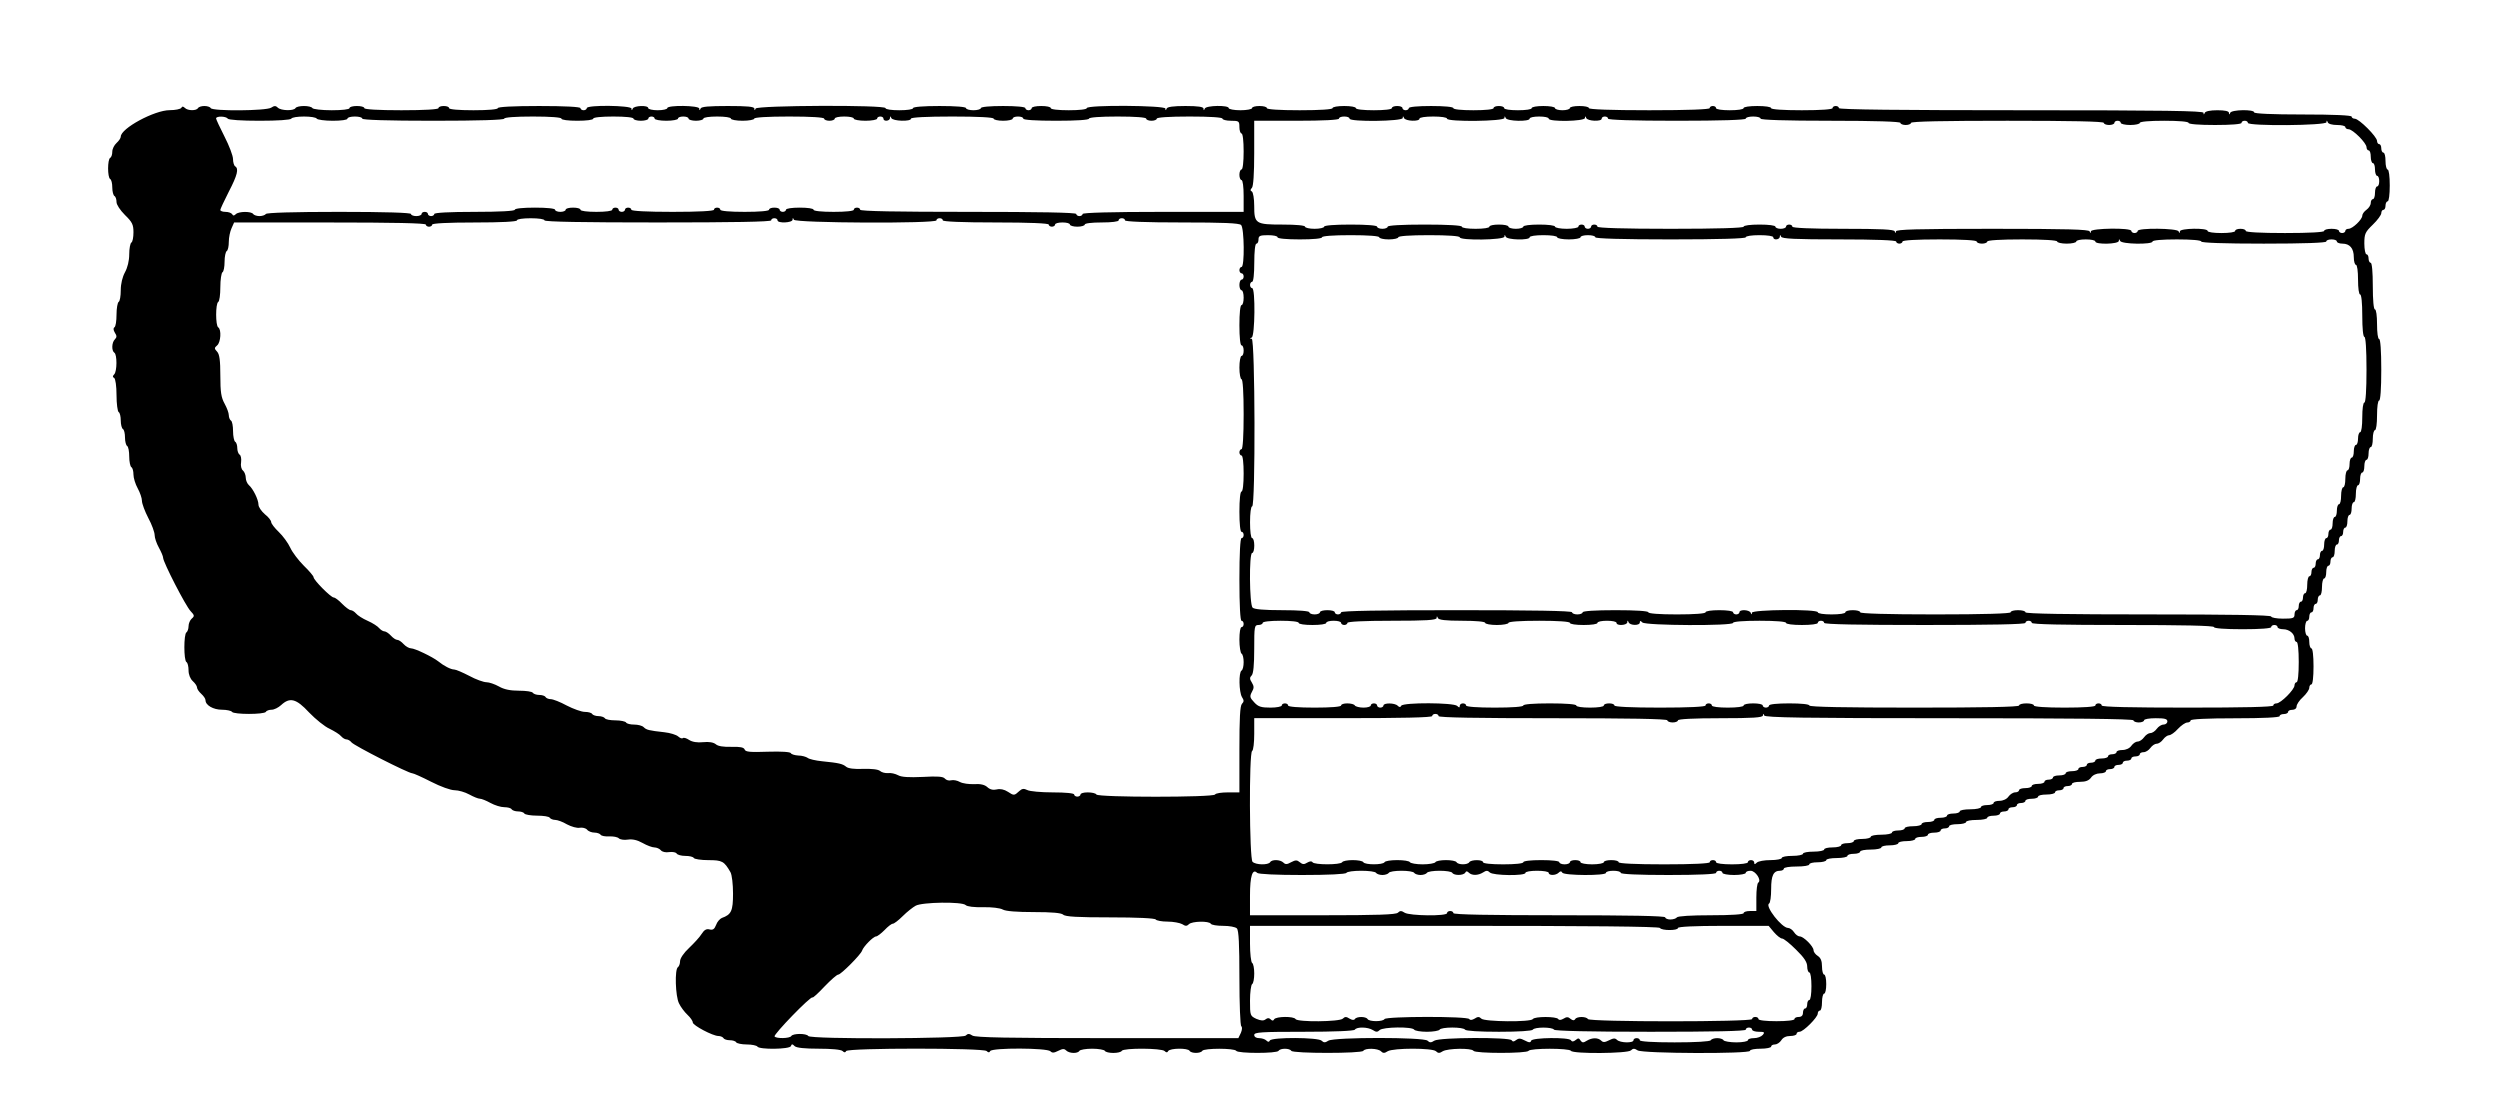 <?xml version="1.0" standalone="no"?>
<!DOCTYPE svg PUBLIC "-//W3C//DTD SVG 20010904//EN"
 "http://www.w3.org/TR/2001/REC-SVG-20010904/DTD/svg10.dtd">
<svg version="1.0" xmlns="http://www.w3.org/2000/svg"
 width="1180pt" height="526pt" viewBox="0 0 1180 526"
 preserveAspectRatio="xMidYMid meet">
<g transform="translate(0,526) scale(0.1,-0.1)"
fill="#000000" stroke="none">
<path d="M856 4751 c-4 -6 -29 -11 -55 -11 -72 0 -231 -86 -231 -125 0 -7 -9
-20 -20 -30 -11 -10 -20 -28 -20 -41 0 -13 -4 -26 -10 -29 -13 -8 -13 -92 0
-100 6 -3 10 -21 10 -40 0 -19 5 -37 10 -40 6 -3 10 -16 10 -29 0 -12 17 -38
40 -61 34 -33 40 -45 40 -81 0 -24 -4 -46 -10 -49 -5 -3 -10 -28 -10 -55 0
-31 -8 -63 -20 -85 -12 -22 -20 -54 -20 -85 0 -27 -4 -52 -10 -55 -5 -3 -10
-30 -10 -60 0 -30 -4 -57 -10 -60 -6 -4 -5 -13 2 -25 10 -15 10 -22 0 -32 -15
-15 -16 -54 -2 -63 13 -8 13 -88 -1 -102 -8 -8 -8 -13 0 -17 6 -4 11 -39 11
-81 0 -41 5 -77 10 -80 6 -3 10 -21 10 -40 0 -19 5 -37 10 -40 6 -3 10 -21 10
-40 0 -19 5 -37 10 -40 6 -3 10 -26 10 -50 0 -24 5 -47 10 -50 6 -3 10 -19 10
-35 0 -16 9 -45 20 -65 11 -20 20 -46 20 -59 0 -13 14 -50 30 -81 17 -31 30
-68 30 -81 0 -13 9 -39 20 -59 11 -20 20 -41 20 -48 0 -20 106 -227 130 -252
18 -19 19 -23 5 -35 -8 -7 -15 -23 -15 -36 0 -12 -5 -26 -10 -29 -13 -8 -13
-132 0 -140 6 -3 10 -21 10 -39 0 -20 8 -40 20 -51 11 -10 20 -23 20 -30 0 -7
9 -20 20 -30 11 -10 20 -23 20 -30 0 -24 37 -45 78 -45 22 0 44 -5 47 -10 8
-13 152 -13 160 0 3 6 16 10 27 10 12 0 32 10 45 22 41 38 71 31 132 -35 31
-32 74 -67 97 -77 22 -11 47 -26 54 -35 7 -8 18 -15 25 -15 7 0 18 -6 24 -14
13 -16 269 -146 287 -146 6 0 46 -18 89 -40 45 -23 92 -40 111 -40 18 0 49 -9
69 -20 20 -11 42 -20 50 -20 8 0 30 -9 50 -20 20 -11 49 -20 65 -20 16 0 32
-4 35 -10 3 -5 17 -10 30 -10 13 0 27 -4 30 -10 3 -5 30 -10 60 -10 30 0 57
-4 60 -10 3 -5 15 -10 25 -10 11 0 36 -9 56 -21 21 -11 48 -19 61 -16 12 2 28
-2 34 -9 6 -8 22 -14 35 -14 12 0 26 -5 29 -10 4 -6 22 -9 41 -8 19 1 39 -3
45 -9 6 -6 26 -9 43 -6 22 3 44 -2 69 -16 21 -12 46 -21 56 -21 10 0 24 -6 30
-13 6 -8 23 -12 40 -9 16 2 32 -1 35 -7 4 -6 22 -11 41 -11 19 0 37 -4 40 -10
3 -5 34 -10 69 -10 65 0 74 -5 104 -57 7 -13 12 -57 12 -101 0 -82 -8 -99 -53
-115 -9 -4 -22 -18 -27 -33 -8 -20 -15 -25 -31 -21 -14 4 -25 -2 -37 -21 -9
-15 -36 -44 -59 -66 -26 -24 -43 -50 -43 -63 0 -12 -5 -25 -10 -28 -16 -10
-12 -138 5 -171 8 -17 26 -41 40 -54 14 -13 25 -29 25 -36 0 -14 95 -64 121
-64 10 0 21 -5 24 -10 3 -6 17 -10 30 -10 13 0 27 -4 30 -10 3 -5 26 -10 50
-10 24 0 47 -5 50 -10 9 -15 152 -13 158 2 4 11 7 11 18 0 9 -8 47 -12 114
-12 59 0 105 -4 112 -11 8 -8 13 -8 17 0 10 15 648 15 663 0 8 -8 13 -8 17 0
10 16 268 15 284 -1 9 -9 17 -8 37 2 20 10 28 11 37 2 15 -15 55 -16 63 -2 3
5 30 10 60 10 30 0 57 -5 60 -10 3 -6 21 -10 40 -10 19 0 37 4 40 10 8 14 188
13 202 -1 8 -8 13 -8 17 0 9 14 93 15 101 1 8 -13 52 -13 60 0 8 13 152 13
160 0 8 -13 192 -13 200 0 8 13 52 13 60 0 8 -13 332 -13 340 0 9 14 69 12 83
-2 10 -10 17 -10 32 0 27 16 212 16 228 0 10 -10 17 -10 32 0 24 14 136 16
145 2 8 -13 252 -13 260 0 8 13 192 13 200 0 9 -15 268 -13 283 2 10 10 17 10
32 0 25 -15 530 -17 530 -2 0 6 23 10 50 10 28 0 50 5 50 10 0 6 8 10 18 10 9
0 23 9 30 20 8 13 23 20 42 20 17 0 30 5 30 10 0 6 6 10 14 10 18 0 86 68 86
86 0 8 5 14 10 14 6 0 10 18 10 40 0 22 5 40 10 40 6 0 10 20 10 45 0 25 -4
45 -10 45 -5 0 -10 17 -10 38 0 26 -6 41 -20 50 -11 7 -20 19 -20 27 0 18 -47
65 -65 65 -8 0 -20 9 -27 20 -7 11 -20 20 -28 20 -30 0 -110 103 -90 115 6 3
10 34 10 69 0 64 11 86 42 86 10 0 18 5 18 10 0 6 27 10 60 10 33 0 60 4 60
10 0 6 18 10 40 10 22 0 40 5 40 10 0 6 23 10 50 10 28 0 50 5 50 10 0 6 14
10 30 10 17 0 30 5 30 10 0 6 23 10 50 10 28 0 50 5 50 10 0 6 18 10 40 10 22
0 40 5 40 10 0 6 18 10 40 10 22 0 40 5 40 10 0 6 14 10 30 10 17 0 30 5 30
10 0 6 14 10 30 10 17 0 30 5 30 10 0 6 9 10 20 10 11 0 20 5 20 10 0 6 18 10
40 10 22 0 40 5 40 10 0 6 23 10 50 10 28 0 50 5 50 10 0 6 14 10 30 10 17 0
30 5 30 10 0 6 9 10 20 10 11 0 20 5 20 10 0 6 9 10 20 10 11 0 20 5 20 10 0
6 9 10 20 10 11 0 20 5 20 10 0 6 14 10 30 10 17 0 30 5 30 10 0 6 18 10 40
10 22 0 40 5 40 10 0 6 9 10 20 10 11 0 20 5 20 10 0 6 9 10 20 10 11 0 20 5
20 10 0 6 17 10 38 10 26 0 42 6 52 20 8 12 26 20 42 20 15 0 28 5 28 10 0 6
9 10 20 10 11 0 20 5 20 10 0 6 9 10 20 10 11 0 20 5 20 10 0 6 9 10 20 10 11
0 20 5 20 10 0 6 9 10 20 10 11 0 20 5 20 10 0 6 8 10 18 10 10 0 24 9 32 20
8 11 21 20 30 20 9 0 22 9 30 20 8 11 21 20 28 20 8 0 27 13 42 30 15 16 35
30 44 30 9 0 16 5 16 10 0 6 77 10 210 10 133 0 210 4 210 10 0 6 9 10 20 10
11 0 20 5 20 10 0 6 9 10 20 10 12 0 20 7 20 16 0 9 13 29 30 44 16 15 30 35
30 44 0 9 5 16 10 16 6 0 10 35 10 85 0 50 -4 85 -10 85 -5 0 -10 14 -10 30 0
17 -4 30 -10 30 -5 0 -10 16 -10 35 0 19 5 35 10 35 6 0 10 9 10 20 0 11 5 20
10 20 6 0 10 9 10 20 0 11 5 20 10 20 6 0 10 9 10 20 0 11 5 20 10 20 6 0 10
18 10 40 0 22 5 40 10 40 6 0 10 14 10 30 0 17 5 30 10 30 6 0 10 9 10 20 0
11 5 20 10 20 6 0 10 14 10 30 0 17 5 30 10 30 6 0 10 9 10 20 0 11 5 20 10
20 6 0 10 9 10 20 0 11 5 20 10 20 6 0 10 14 10 30 0 17 5 30 10 30 6 0 10 14
10 30 0 17 5 30 10 30 6 0 10 18 10 40 0 22 5 40 10 40 6 0 10 14 10 30 0 17
5 30 10 30 6 0 10 14 10 30 0 17 5 30 10 30 6 0 10 14 10 30 0 17 5 30 10 30
6 0 10 18 10 40 0 22 5 40 10 40 6 0 10 30 10 70 0 40 4 70 10 70 6 0 10 55
10 145 0 90 -4 145 -10 145 -6 0 -10 30 -10 70 0 40 -4 70 -10 70 -6 0 -10 43
-10 110 0 67 -4 110 -10 110 -5 0 -10 9 -10 20 0 11 -4 20 -10 20 -5 0 -10 23
-10 51 0 46 4 54 40 89 22 21 40 46 40 54 0 9 5 16 10 16 6 0 10 9 10 20 0 11
5 20 10 20 6 0 10 32 10 75 0 43 -4 75 -10 75 -5 0 -10 18 -10 40 0 22 -4 40
-10 40 -5 0 -10 9 -10 20 0 11 -4 20 -10 20 -5 0 -10 7 -10 15 0 20 -85 105
-105 105 -8 0 -15 5 -15 10 0 6 -83 10 -230 10 -147 0 -230 4 -230 10 0 15
-107 13 -113 -2 -4 -10 -6 -10 -6 0 -1 8 -19 12 -55 12 -34 0 -56 -5 -59 -12
-4 -10 -6 -10 -6 0 -1 9 -180 12 -861 12 -567 0 -860 3 -860 10 0 6 -7 10 -15
10 -8 0 -15 -4 -15 -10 0 -6 -55 -10 -145 -10 -90 0 -145 4 -145 10 0 6 -28
10 -65 10 -37 0 -65 -4 -65 -10 0 -6 -28 -10 -65 -10 -37 0 -65 4 -65 10 0 6
-7 10 -15 10 -8 0 -15 -4 -15 -10 0 -6 -102 -10 -285 -10 -183 0 -285 4 -285
10 0 6 -20 10 -45 10 -25 0 -45 -4 -45 -10 0 -5 -16 -10 -35 -10 -19 0 -35 5
-35 10 0 6 -25 10 -55 10 -30 0 -55 -4 -55 -10 0 -6 -28 -10 -65 -10 -37 0
-65 4 -65 10 0 6 -11 10 -25 10 -14 0 -25 -4 -25 -10 0 -6 -38 -10 -95 -10
-57 0 -95 4 -95 10 0 6 -42 10 -105 10 -63 0 -105 -4 -105 -10 0 -5 -7 -10
-15 -10 -8 0 -15 5 -15 10 0 6 -11 10 -25 10 -14 0 -25 -4 -25 -10 0 -6 -35
-10 -85 -10 -50 0 -85 4 -85 10 0 6 -25 10 -55 10 -30 0 -55 -4 -55 -10 0 -6
-58 -10 -155 -10 -97 0 -155 4 -155 10 0 6 -16 10 -35 10 -19 0 -35 -4 -35
-10 0 -5 -25 -10 -55 -10 -30 0 -55 5 -55 10 0 15 -107 13 -113 -2 -4 -10 -6
-10 -6 0 -1 8 -25 12 -85 12 -58 0 -86 -4 -89 -12 -4 -10 -6 -10 -6 0 -1 15
-371 18 -371 2 0 -6 -35 -10 -85 -10 -50 0 -85 4 -85 10 0 6 -20 10 -45 10
-25 0 -45 -4 -45 -10 0 -5 -7 -10 -15 -10 -8 0 -15 5 -15 10 0 6 -42 10 -105
10 -63 0 -105 -4 -105 -10 0 -5 -16 -10 -35 -10 -19 0 -35 5 -35 10 0 6 -48
10 -125 10 -77 0 -125 -4 -125 -10 0 -6 -28 -10 -65 -10 -37 0 -65 4 -65 10 0
16 -607 13 -613 -2 -4 -10 -6 -10 -6 0 -1 9 -33 12 -125 12 -90 0 -126 -3
-129 -12 -4 -10 -6 -10 -6 0 -1 15 -151 17 -151 2 0 -5 -20 -10 -45 -10 -25 0
-45 5 -45 10 0 15 -67 12 -73 -2 -4 -10 -6 -10 -6 0 -1 15 -211 18 -211 2 0
-5 -7 -10 -15 -10 -8 0 -15 5 -15 10 0 6 -72 10 -195 10 -123 0 -195 -4 -195
-10 0 -6 -45 -10 -115 -10 -70 0 -115 4 -115 10 0 6 -11 10 -25 10 -14 0 -25
-4 -25 -10 0 -6 -65 -10 -175 -10 -110 0 -175 4 -175 10 0 6 -16 10 -35 10
-19 0 -35 -4 -35 -10 0 -6 -35 -10 -84 -10 -47 0 -88 5 -91 10 -3 6 -21 10
-40 10 -19 0 -37 -4 -40 -10 -9 -14 -69 -12 -83 2 -10 10 -17 10 -32 0 -24
-15 -276 -17 -285 -2 -3 6 -17 10 -30 10 -13 0 -27 -4 -30 -10 -8 -13 -48 -13
-62 1 -8 8 -13 8 -17 0z m219 -51 c4 -6 65 -10 150 -10 85 0 146 4 150 10 3 6
30 10 60 10 30 0 57 -4 60 -10 3 -5 37 -10 76 -10 39 0 69 4 69 10 0 6 16 10
35 10 19 0 35 -4 35 -10 0 -6 118 -10 335 -10 217 0 335 4 335 10 0 6 52 10
135 10 83 0 135 -4 135 -10 0 -6 32 -10 75 -10 43 0 75 4 75 10 0 6 38 10 95
10 57 0 95 -4 95 -10 0 -5 16 -10 35 -10 19 0 35 5 35 10 0 6 7 10 15 10 8 0
15 -4 15 -10 0 -5 25 -10 55 -10 30 0 55 5 55 10 0 6 11 10 25 10 14 0 25 -4
25 -10 0 -5 16 -10 35 -10 19 0 35 5 35 10 0 6 28 10 65 10 37 0 65 -4 65 -10
0 -5 25 -10 55 -10 30 0 55 5 55 10 0 6 62 10 165 10 103 0 165 -4 165 -10 0
-5 11 -10 25 -10 14 0 25 5 25 10 0 6 20 10 45 10 25 0 45 -4 45 -10 0 -5 25
-10 55 -10 30 0 55 5 55 10 0 6 7 10 15 10 8 0 15 -4 15 -10 0 -15 30 -12 31
3 0 10 2 10 6 0 6 -15 93 -18 93 -3 0 6 72 10 195 10 123 0 195 -4 195 -10 0
-5 20 -10 45 -10 25 0 45 5 45 10 0 6 11 10 25 10 14 0 25 -4 25 -10 0 -6 58
-10 155 -10 97 0 155 4 155 10 0 6 52 10 135 10 83 0 135 -4 135 -10 0 -5 11
-10 25 -10 14 0 25 5 25 10 0 6 58 10 155 10 97 0 155 -4 155 -10 0 -5 18 -10
40 -10 38 0 40 -2 40 -30 0 -16 5 -30 10 -30 6 0 10 -35 10 -85 0 -50 -4 -85
-10 -85 -5 0 -10 -11 -10 -25 0 -14 5 -25 10 -25 6 0 10 -32 10 -75 l0 -75
-380 0 c-247 0 -380 -4 -380 -10 0 -5 -7 -10 -15 -10 -8 0 -15 5 -15 10 0 7
-177 10 -510 10 -333 0 -510 3 -510 10 0 6 -7 10 -15 10 -8 0 -15 -4 -15 -10
0 -6 -38 -10 -95 -10 -57 0 -95 4 -95 10 0 6 -28 10 -65 10 -37 0 -65 -4 -65
-10 0 -5 -7 -10 -15 -10 -8 0 -15 5 -15 10 0 6 -11 10 -25 10 -14 0 -25 -4
-25 -10 0 -6 -45 -10 -115 -10 -70 0 -115 4 -115 10 0 6 -7 10 -15 10 -8 0
-15 -4 -15 -10 0 -6 -72 -10 -195 -10 -123 0 -195 4 -195 10 0 6 -7 10 -15 10
-8 0 -15 -4 -15 -10 0 -5 -7 -10 -15 -10 -8 0 -15 5 -15 10 0 6 -7 10 -15 10
-8 0 -15 -4 -15 -10 0 -6 -32 -10 -75 -10 -43 0 -75 4 -75 10 0 6 -16 10 -35
10 -19 0 -35 -4 -35 -10 0 -5 -11 -10 -25 -10 -14 0 -25 5 -25 10 0 6 -38 10
-95 10 -57 0 -95 -4 -95 -10 0 -6 -70 -10 -190 -10 -120 0 -190 -4 -190 -10 0
-5 -7 -10 -15 -10 -8 0 -15 5 -15 10 0 6 -7 10 -15 10 -8 0 -15 -4 -15 -10 0
-5 -11 -10 -25 -10 -14 0 -25 5 -25 10 0 6 -120 10 -339 10 -216 0 -342 -4
-346 -10 -3 -5 -17 -10 -30 -10 -13 0 -27 5 -30 10 -8 13 -68 13 -82 -1 -8 -8
-13 -8 -17 0 -4 6 -18 11 -32 11 -13 0 -24 4 -24 9 0 4 18 43 40 86 41 79 48
109 30 120 -5 3 -10 19 -10 34 0 16 -18 63 -40 106 -22 43 -40 82 -40 86 0 12
47 11 55 -1z m5295 0 c0 -16 250 -13 251 3 0 10 2 10 6 0 6 -15 73 -18 73 -3
0 6 28 10 65 10 37 0 65 -4 65 -10 0 -16 270 -13 271 3 0 10 2 10 6 0 6 -16
113 -18 113 -3 0 6 20 10 45 10 25 0 45 -4 45 -10 0 -16 170 -13 171 3 0 10 2
10 6 0 6 -15 73 -18 73 -3 0 6 7 10 15 10 8 0 15 -4 15 -10 0 -6 115 -10 325
-10 210 0 325 4 325 10 0 6 16 10 35 10 19 0 35 -4 35 -10 0 -6 117 -10 330
-10 213 0 330 -4 330 -10 0 -5 11 -10 25 -10 14 0 25 5 25 10 0 7 158 10 455
10 297 0 455 -3 455 -10 0 -5 11 -10 25 -10 14 0 25 5 25 10 0 6 7 10 15 10 8
0 15 -4 15 -10 0 -5 20 -10 45 -10 25 0 45 5 45 10 0 6 45 10 115 10 70 0 115
-4 115 -10 0 -6 48 -10 125 -10 77 0 125 4 125 10 0 6 7 10 15 10 8 0 15 -4
15 -10 0 -16 370 -13 371 3 0 10 2 10 6 0 2 -8 22 -13 44 -13 21 0 39 -4 39
-10 0 -5 7 -10 15 -10 20 0 85 -65 85 -85 0 -8 5 -15 10 -15 6 0 10 -13 10
-30 0 -16 5 -30 10 -30 6 0 10 -13 10 -30 0 -16 5 -30 10 -30 6 0 10 -11 10
-25 0 -14 -4 -25 -10 -25 -5 0 -10 -13 -10 -30 0 -16 -4 -30 -10 -30 -5 0 -10
-8 -10 -18 0 -10 -9 -24 -20 -32 -11 -8 -20 -20 -20 -28 0 -18 -46 -62 -65
-62 -8 0 -15 -4 -15 -10 0 -5 -7 -10 -15 -10 -8 0 -15 5 -15 10 0 6 -16 10
-35 10 -19 0 -35 -4 -35 -10 0 -6 -68 -10 -185 -10 -117 0 -185 4 -185 10 0 6
-11 10 -25 10 -14 0 -25 -4 -25 -10 0 -6 -28 -10 -65 -10 -37 0 -65 4 -65 10
0 15 -130 13 -131 -2 0 -10 -2 -10 -6 0 -6 15 -193 17 -193 2 0 -5 -7 -10 -15
-10 -8 0 -15 5 -15 10 0 16 -190 13 -191 -2 0 -10 -2 -10 -6 0 -4 9 -105 12
-459 12 -356 0 -454 -3 -455 -12 0 -10 -2 -10 -6 0 -3 9 -62 12 -244 12 -153
0 -239 4 -239 10 0 6 -7 10 -15 10 -8 0 -15 -4 -15 -10 0 -5 -11 -10 -25 -10
-14 0 -25 5 -25 10 0 6 -32 10 -75 10 -43 0 -75 -4 -75 -10 0 -6 -122 -10
-345 -10 -223 0 -345 4 -345 10 0 6 -7 10 -15 10 -8 0 -15 -4 -15 -10 0 -5 -7
-10 -15 -10 -8 0 -15 5 -15 10 0 6 -7 10 -15 10 -8 0 -15 -4 -15 -10 0 -5 -25
-10 -55 -10 -30 0 -55 5 -55 10 0 6 -32 10 -75 10 -43 0 -75 -4 -75 -10 0 -5
-16 -10 -35 -10 -19 0 -35 5 -35 10 0 6 -20 10 -45 10 -25 0 -45 -4 -45 -10 0
-6 -28 -10 -65 -10 -37 0 -65 4 -65 10 0 6 -65 10 -175 10 -110 0 -175 -4
-175 -10 0 -5 -11 -10 -25 -10 -14 0 -25 5 -25 10 0 6 -48 10 -125 10 -77 0
-125 -4 -125 -10 0 -5 -20 -10 -45 -10 -25 0 -45 5 -45 10 0 6 -42 10 -106 10
-128 0 -134 4 -134 89 0 33 -5 63 -11 67 -8 4 -8 9 0 17 7 7 11 67 11 164 l0
153 200 0 c127 0 200 4 200 10 0 6 11 10 25 10 14 0 25 -4 25 -10z m-3800
-480 c0 -7 185 -10 535 -10 350 0 535 3 535 10 0 6 7 10 15 10 8 0 15 -4 15
-10 0 -15 70 -12 71 3 0 10 2 10 6 0 6 -16 673 -19 673 -3 0 6 7 10 15 10 8 0
15 -4 15 -10 0 -6 90 -10 250 -10 160 0 250 -4 250 -10 0 -5 7 -10 15 -10 8 0
15 5 15 10 0 6 16 10 35 10 19 0 35 -4 35 -10 0 -5 16 -10 35 -10 19 0 35 5
35 10 0 6 33 10 80 10 47 0 80 4 80 10 0 6 7 10 15 10 8 0 15 -4 15 -10 0 -6
96 -10 268 -10 195 0 271 -3 280 -12 15 -15 17 -198 2 -198 -5 0 -10 -7 -10
-15 0 -8 5 -15 10 -15 6 0 10 -7 10 -15 0 -8 -4 -15 -10 -15 -5 0 -10 -11 -10
-25 0 -14 5 -25 10 -25 6 0 10 -16 10 -35 0 -19 -4 -35 -10 -35 -6 0 -10 -38
-10 -95 0 -57 4 -95 10 -95 6 0 10 -11 10 -25 0 -14 -4 -25 -10 -25 -5 0 -10
-25 -10 -55 0 -30 5 -55 10 -55 6 0 10 -62 10 -165 0 -103 -4 -165 -10 -165
-5 0 -10 -7 -10 -15 0 -8 5 -15 10 -15 6 0 10 -35 10 -85 0 -50 -4 -85 -10
-85 -6 0 -10 -38 -10 -95 0 -57 4 -95 10 -95 6 0 10 -7 10 -15 0 -8 -4 -15
-10 -15 -6 0 -10 -72 -10 -195 0 -123 4 -195 10 -195 6 0 10 -7 10 -15 0 -8
-4 -15 -10 -15 -6 0 -10 -26 -10 -59 0 -33 5 -63 10 -66 6 -3 10 -21 10 -40 0
-19 -4 -37 -10 -40 -14 -9 -12 -101 2 -125 10 -15 10 -22 0 -32 -9 -9 -12 -68
-12 -215 l0 -203 -54 0 c-30 0 -58 -4 -61 -10 -8 -14 -552 -14 -560 0 -3 6
-22 10 -41 10 -19 0 -34 -4 -34 -10 0 -5 -7 -10 -15 -10 -8 0 -15 5 -15 10 0
6 -40 10 -101 10 -55 0 -109 5 -120 11 -16 8 -25 7 -37 -4 -25 -23 -26 -23
-55 -4 -17 11 -36 15 -52 11 -17 -4 -32 -1 -45 11 -12 11 -32 16 -62 14 -24
-1 -54 3 -67 10 -12 7 -31 11 -42 8 -10 -3 -23 1 -29 8 -8 10 -34 12 -104 8
-66 -3 -101 -1 -117 8 -13 7 -34 12 -47 10 -13 -1 -30 3 -38 10 -9 8 -40 11
-80 10 -41 -2 -71 2 -80 10 -17 14 -34 18 -114 26 -30 3 -61 10 -68 16 -7 5
-27 11 -44 11 -17 1 -33 6 -35 11 -2 6 -44 9 -108 7 -84 -3 -106 -1 -110 10
-4 11 -22 14 -63 13 -37 -1 -63 3 -73 12 -11 9 -32 13 -60 10 -28 -3 -52 1
-67 11 -12 8 -25 12 -29 8 -4 -3 -13 0 -22 8 -9 8 -38 17 -66 20 -73 8 -84 11
-97 24 -7 7 -27 12 -44 12 -18 0 -36 4 -39 10 -3 5 -26 10 -50 10 -24 0 -47 4
-50 10 -3 5 -17 10 -30 10 -13 0 -27 5 -30 10 -3 6 -19 10 -35 10 -15 0 -54
14 -85 30 -31 17 -65 30 -75 30 -11 0 -22 5 -25 10 -3 6 -17 10 -30 10 -13 0
-27 5 -30 10 -3 6 -33 10 -65 10 -41 0 -71 6 -95 20 -20 11 -46 20 -59 20 -13
0 -50 13 -81 30 -31 16 -63 30 -71 30 -16 0 -49 17 -76 39 -27 21 -110 61
-128 61 -9 0 -25 9 -35 20 -10 11 -23 20 -30 20 -7 0 -20 9 -30 20 -10 11 -24
20 -30 20 -7 0 -18 7 -25 15 -7 9 -32 25 -55 35 -23 10 -48 26 -55 35 -7 8
-18 15 -24 15 -7 0 -25 14 -41 30 -16 17 -34 30 -40 30 -13 0 -95 82 -95 96 0
5 -21 30 -46 54 -25 25 -54 63 -64 85 -10 22 -35 56 -54 74 -20 19 -36 40 -36
47 0 7 -13 24 -30 37 -16 14 -30 34 -30 45 0 24 -26 76 -45 92 -8 7 -15 23
-15 35 0 12 -6 28 -13 34 -8 6 -12 23 -9 40 2 16 -1 32 -7 35 -6 4 -11 18 -11
31 0 13 -4 27 -10 30 -5 3 -10 26 -10 50 0 24 -4 47 -10 50 -5 3 -10 15 -10
25 0 11 -9 35 -20 55 -16 29 -20 54 -20 132 0 72 -4 101 -15 113 -14 15 -14
18 0 30 17 14 21 75 5 85 -13 8 -13 112 0 120 6 3 10 35 10 70 0 35 5 67 10
70 6 3 10 26 10 50 0 24 5 47 10 50 6 3 10 23 10 44 0 20 6 49 13 64 l12 27
453 0 c295 0 452 -3 452 -10 0 -5 7 -10 15 -10 8 0 15 5 15 10 0 6 73 10 200
10 127 0 200 4 200 10 0 6 28 10 65 10 37 0 65 -4 65 -10z m3460 -80 c0 -6 42
-10 105 -10 63 0 105 4 105 10 0 6 52 10 135 10 83 0 135 -4 135 -10 0 -5 20
-10 45 -10 25 0 45 5 45 10 0 6 55 10 145 10 90 0 145 -4 145 -10 0 -16 210
-13 211 3 0 10 2 10 6 0 6 -16 113 -18 113 -3 0 6 28 10 65 10 37 0 65 -4 65
-10 0 -5 25 -10 55 -10 30 0 55 5 55 10 0 6 16 10 35 10 19 0 35 -4 35 -10 0
-6 125 -10 355 -10 230 0 355 4 355 10 0 6 28 10 65 10 37 0 65 -4 65 -10 0
-15 30 -12 31 3 0 10 2 10 6 0 3 -10 68 -13 274 -13 173 0 269 -4 269 -10 0
-5 7 -10 15 -10 8 0 15 5 15 10 0 6 65 10 175 10 110 0 175 -4 175 -10 0 -5
11 -10 25 -10 14 0 25 5 25 10 0 6 62 10 165 10 103 0 165 -4 165 -10 0 -5 20
-10 45 -10 25 0 45 5 45 10 0 6 20 10 45 10 25 0 45 -4 45 -10 0 -15 110 -13
111 3 0 10 2 10 6 0 6 -16 153 -18 153 -3 0 6 45 10 115 10 70 0 115 -4 115
-10 0 -6 105 -10 295 -10 190 0 295 4 295 10 0 6 11 10 25 10 14 0 25 -4 25
-10 0 -5 12 -10 26 -10 35 0 54 -22 54 -64 0 -20 5 -36 10 -36 6 0 10 -30 10
-70 0 -40 4 -70 10 -70 6 0 10 -40 10 -100 0 -60 4 -100 10 -100 6 0 10 -58
10 -155 0 -97 -4 -155 -10 -155 -6 0 -10 -30 -10 -70 0 -40 -4 -70 -10 -70 -5
0 -10 -13 -10 -30 0 -16 -4 -30 -10 -30 -5 0 -10 -13 -10 -30 0 -16 -4 -30
-10 -30 -5 0 -10 -13 -10 -30 0 -16 -4 -30 -10 -30 -5 0 -10 -18 -10 -40 0
-22 -4 -40 -10 -40 -5 0 -10 -18 -10 -40 0 -22 -4 -40 -10 -40 -5 0 -10 -13
-10 -30 0 -16 -4 -30 -10 -30 -5 0 -10 -13 -10 -30 0 -16 -4 -30 -10 -30 -5 0
-10 -9 -10 -20 0 -11 -4 -20 -10 -20 -5 0 -10 -13 -10 -30 0 -16 -4 -30 -10
-30 -5 0 -10 -9 -10 -20 0 -11 -4 -20 -10 -20 -5 0 -10 -9 -10 -20 0 -11 -4
-20 -10 -20 -5 0 -10 -9 -10 -20 0 -11 -4 -20 -10 -20 -5 0 -10 -18 -10 -40 0
-22 -4 -40 -10 -40 -5 0 -10 -9 -10 -20 0 -11 -4 -20 -10 -20 -5 0 -10 -9 -10
-20 0 -11 -4 -20 -10 -20 -5 0 -10 -9 -10 -20 0 -18 -7 -20 -55 -20 -30 0 -55
5 -55 10 0 7 -200 10 -580 10 -380 0 -580 3 -580 10 0 6 -16 10 -35 10 -19 0
-35 -4 -35 -10 0 -6 -125 -10 -355 -10 -230 0 -355 4 -355 10 0 6 -16 10 -35
10 -19 0 -35 -4 -35 -10 0 -6 -28 -10 -65 -10 -37 0 -65 4 -65 10 0 16 -310
13 -311 -2 0 -10 -2 -10 -6 0 -6 14 -53 17 -53 2 0 -5 -7 -10 -15 -10 -8 0
-15 5 -15 10 0 6 -28 10 -65 10 -37 0 -65 -4 -65 -10 0 -6 -52 -10 -135 -10
-83 0 -135 4 -135 10 0 6 -58 10 -155 10 -97 0 -155 -4 -155 -10 0 -5 -11 -10
-25 -10 -14 0 -25 5 -25 10 0 7 -188 10 -545 10 -357 0 -545 -3 -545 -10 0 -5
-7 -10 -15 -10 -8 0 -15 5 -15 10 0 6 -16 10 -35 10 -19 0 -35 -4 -35 -10 0
-5 -11 -10 -25 -10 -14 0 -25 5 -25 10 0 6 -49 10 -128 10 -86 0 -132 4 -140
12 -15 15 -17 258 -2 258 6 0 10 16 10 35 0 19 -4 35 -10 35 -6 0 -10 32 -10
75 0 43 4 75 10 75 16 0 14 790 -2 791 -10 0 -10 2 0 6 15 6 18 233 2 233 -5
0 -10 7 -10 15 0 8 5 15 10 15 6 0 10 37 10 90 0 53 4 90 10 90 6 0 10 9 10
20 0 17 7 20 45 20 25 0 45 -4 45 -10z m871 -1810 c66 0 109 -4 109 -10 0 -5
25 -10 55 -10 30 0 55 5 55 10 0 6 55 10 145 10 90 0 145 -4 145 -10 0 -6 28
-10 65 -10 37 0 65 4 65 10 0 6 20 10 45 10 25 0 45 -4 45 -10 0 -15 50 -12
51 3 0 10 2 10 6 0 6 -16 53 -17 53 -1 0 9 3 9 12 0 15 -15 428 -17 428 -2 0
6 48 10 125 10 77 0 125 -4 125 -10 0 -6 32 -10 75 -10 43 0 75 4 75 10 0 6 7
10 15 10 8 0 15 -4 15 -10 0 -7 165 -10 475 -10 310 0 475 3 475 10 0 6 7 10
15 10 8 0 15 -4 15 -10 0 -7 150 -10 430 -10 280 0 430 -3 430 -10 0 -6 52
-10 135 -10 83 0 135 4 135 10 0 6 7 10 15 10 8 0 15 -4 15 -10 0 -5 12 -10
26 -10 29 0 54 -21 54 -44 0 -9 5 -16 10 -16 6 0 10 -38 10 -95 0 -57 -4 -95
-10 -95 -5 0 -10 -7 -10 -15 0 -20 -65 -85 -85 -85 -8 0 -15 -4 -15 -10 0 -7
-142 -10 -405 -10 -263 0 -405 3 -405 10 0 6 -7 10 -15 10 -8 0 -15 -4 -15
-10 0 -6 -55 -10 -145 -10 -90 0 -145 4 -145 10 0 6 -16 10 -35 10 -19 0 -35
-4 -35 -10 0 -7 -172 -10 -495 -10 -323 0 -495 3 -495 10 0 6 -38 10 -95 10
-57 0 -95 -4 -95 -10 0 -5 -7 -10 -15 -10 -8 0 -15 5 -15 10 0 6 -20 10 -45
10 -25 0 -45 -4 -45 -10 0 -6 -32 -10 -75 -10 -43 0 -75 4 -75 10 0 6 -7 10
-15 10 -8 0 -15 -4 -15 -10 0 -6 -78 -10 -215 -10 -137 0 -215 4 -215 10 0 6
-11 10 -25 10 -14 0 -25 -4 -25 -10 0 -6 -28 -10 -65 -10 -37 0 -65 4 -65 10
0 6 -48 10 -125 10 -77 0 -125 -4 -125 -10 0 -6 -52 -10 -135 -10 -83 0 -135
4 -135 10 0 6 -7 10 -15 10 -8 0 -15 -5 -15 -12 0 -9 -3 -9 -12 0 -16 16 -254
17 -264 1 -4 -8 -9 -8 -17 0 -14 14 -67 14 -67 1 0 -5 -7 -10 -15 -10 -8 0
-15 5 -15 10 0 6 -7 10 -15 10 -8 0 -15 -4 -15 -10 0 -5 -15 -10 -34 -10 -19
0 -38 5 -41 10 -3 6 -19 10 -36 10 -16 0 -29 -4 -29 -10 0 -6 -48 -10 -125
-10 -77 0 -125 4 -125 10 0 6 -7 10 -15 10 -8 0 -15 -4 -15 -10 0 -5 -24 -10
-53 -10 -44 0 -58 4 -77 25 -21 22 -22 28 -11 49 11 19 10 27 0 44 -11 17 -11
24 -1 34 8 8 12 49 12 125 0 106 1 113 20 113 11 0 20 5 20 10 0 6 35 10 85
10 50 0 85 -4 85 -10 0 -6 28 -10 65 -10 37 0 65 4 65 10 0 6 16 10 35 10 19
0 35 -4 35 -10 0 -5 7 -10 15 -10 8 0 15 5 15 10 0 6 77 10 210 10 161 0 210
3 211 13 0 10 2 10 6 0 3 -9 36 -13 114 -13z m-111 -450 c0 -7 187 -10 540
-10 353 0 540 -3 540 -10 0 -5 11 -10 25 -10 14 0 25 5 25 10 0 6 73 10 200
10 153 0 200 3 201 13 0 10 2 10 6 0 4 -10 188 -13 874 -13 573 0 869 -3 869
-10 0 -5 11 -10 25 -10 14 0 25 5 25 10 0 6 25 10 55 10 42 0 55 -3 55 -15 0
-8 -8 -15 -18 -15 -10 0 -24 -9 -32 -20 -8 -11 -21 -20 -30 -20 -9 0 -22 -9
-30 -20 -8 -11 -21 -20 -30 -20 -9 0 -22 -9 -30 -20 -8 -12 -26 -20 -42 -20
-15 0 -28 -4 -28 -10 0 -5 -9 -10 -20 -10 -11 0 -20 -4 -20 -10 0 -5 -13 -10
-30 -10 -16 0 -30 -4 -30 -10 0 -5 -9 -10 -20 -10 -11 0 -20 -4 -20 -10 0 -5
-9 -10 -20 -10 -11 0 -20 -4 -20 -10 0 -5 -13 -10 -30 -10 -16 0 -30 -4 -30
-10 0 -5 -13 -10 -30 -10 -16 0 -30 -4 -30 -10 0 -5 -9 -10 -20 -10 -11 0 -20
-4 -20 -10 0 -5 -13 -10 -30 -10 -16 0 -30 -4 -30 -10 0 -5 -13 -10 -30 -10
-16 0 -30 -4 -30 -10 0 -5 -8 -10 -18 -10 -10 0 -24 -9 -32 -20 -8 -12 -26
-20 -42 -20 -15 0 -28 -4 -28 -10 0 -5 -13 -10 -30 -10 -16 0 -30 -4 -30 -10
0 -5 -22 -10 -50 -10 -27 0 -50 -4 -50 -10 0 -5 -13 -10 -30 -10 -16 0 -30 -4
-30 -10 0 -5 -13 -10 -30 -10 -16 0 -30 -4 -30 -10 0 -5 -13 -10 -30 -10 -16
0 -30 -4 -30 -10 0 -5 -18 -10 -40 -10 -22 0 -40 -4 -40 -10 0 -5 -13 -10 -30
-10 -16 0 -30 -4 -30 -10 0 -5 -22 -10 -50 -10 -27 0 -50 -4 -50 -10 0 -5 -18
-10 -40 -10 -22 0 -40 -4 -40 -10 0 -5 -13 -10 -30 -10 -16 0 -30 -4 -30 -10
0 -5 -18 -10 -40 -10 -22 0 -40 -4 -40 -10 0 -5 -22 -10 -50 -10 -27 0 -50 -4
-50 -10 0 -5 -22 -10 -50 -10 -27 0 -50 -4 -50 -10 0 -5 -24 -10 -53 -10 -29
0 -58 -5 -65 -12 -9 -9 -12 -9 -12 0 0 7 -7 12 -15 12 -8 0 -15 -4 -15 -10 0
-6 -32 -10 -75 -10 -43 0 -75 4 -75 10 0 6 -7 10 -15 10 -8 0 -15 -4 -15 -10
0 -6 -78 -10 -215 -10 -137 0 -215 4 -215 10 0 6 -16 10 -35 10 -19 0 -35 -4
-35 -10 0 -5 -25 -10 -55 -10 -30 0 -55 5 -55 10 0 6 -11 10 -25 10 -14 0 -25
-4 -25 -10 0 -5 -11 -10 -25 -10 -14 0 -25 5 -25 10 0 6 -35 10 -85 10 -50 0
-85 -4 -85 -10 0 -6 -38 -10 -95 -10 -57 0 -95 4 -95 10 0 13 -57 13 -65 0 -8
-13 -52 -13 -60 0 -3 6 -26 10 -50 10 -24 0 -47 -4 -50 -10 -3 -5 -30 -10 -60
-10 -30 0 -57 5 -60 10 -3 6 -30 10 -60 10 -30 0 -57 -4 -60 -10 -8 -13 -92
-13 -100 0 -3 6 -26 10 -50 10 -24 0 -47 -4 -50 -10 -8 -13 -132 -13 -140 0
-4 6 -13 5 -25 -2 -14 -9 -22 -9 -35 2 -13 11 -20 11 -41 0 -19 -11 -27 -11
-36 -2 -15 15 -55 16 -63 2 -9 -14 -68 -13 -83 2 -15 15 -17 514 -2 523 6 3
10 40 10 81 l0 74 420 0 c273 0 420 3 420 10 0 6 7 10 15 10 8 0 15 -4 15 -10z
m-644 -750 c125 0 205 4 209 10 3 6 35 10 70 10 35 0 67 -4 70 -10 3 -5 17
-10 30 -10 13 0 27 5 30 10 3 6 30 10 60 10 30 0 57 -4 60 -10 3 -5 17 -10 30
-10 13 0 27 5 30 10 3 6 30 10 60 10 30 0 57 -4 60 -10 8 -13 52 -13 61 1 4 8
9 8 17 0 14 -14 43 -14 67 1 15 10 22 10 32 0 15 -15 168 -17 168 -2 0 6 25
10 55 10 30 0 55 -4 55 -10 0 -13 33 -13 47 1 8 8 13 8 17 0 9 -14 206 -15
206 -1 0 6 16 10 35 10 19 0 35 -4 35 -10 0 -6 82 -10 225 -10 143 0 225 4
225 10 0 6 7 10 15 10 8 0 15 -4 15 -10 0 -5 25 -10 55 -10 30 0 55 5 55 10 0
6 10 10 23 10 23 0 53 -45 36 -56 -5 -3 -9 -34 -9 -70 l0 -64 -30 0 c-16 0
-30 -4 -30 -10 0 -6 -58 -10 -154 -10 -93 0 -157 -4 -161 -10 -3 -5 -17 -10
-31 -10 -13 0 -24 5 -24 10 0 7 -173 10 -500 10 -327 0 -500 3 -500 10 0 6 -7
10 -15 10 -8 0 -15 -4 -15 -10 0 -15 -176 -13 -200 2 -15 10 -22 10 -32 0 -9
-9 -98 -12 -355 -12 l-343 0 0 93 c0 93 12 129 34 107 6 -6 91 -10 212 -10z
m-1588 -142 c7 -7 40 -11 83 -10 39 1 80 -4 92 -11 14 -8 67 -12 147 -12 86 0
129 -4 138 -12 10 -10 69 -13 222 -13 128 0 211 -4 215 -10 3 -5 28 -10 56
-10 27 0 58 -6 69 -12 15 -10 22 -10 32 0 14 14 94 16 103 2 3 -6 30 -10 59
-10 28 0 57 -5 64 -12 9 -9 12 -75 12 -234 0 -123 4 -225 9 -228 5 -4 4 -17
-2 -31 l-12 -25 -618 0 c-470 0 -622 3 -637 12 -15 10 -22 10 -32 0 -15 -15
-733 -18 -743 -2 -8 13 -72 13 -80 0 -7 -12 -72 -13 -79 -2 -6 9 171 192 179
184 2 -3 28 21 57 52 30 31 58 56 65 56 12 0 106 94 112 113 6 19 53 67 66 67
6 0 24 14 40 30 16 17 33 30 39 30 6 0 27 16 47 36 20 20 48 42 61 49 30 17
219 20 236 3z m3277 -108 c8 -13 85 -13 85 0 0 6 78 10 214 10 l214 0 25 -30
c14 -16 31 -30 39 -30 7 0 36 -23 65 -52 39 -38 53 -60 53 -80 0 -15 5 -28 10
-28 6 0 10 -28 10 -65 0 -37 -4 -65 -10 -65 -5 0 -10 -9 -10 -20 0 -11 -4 -20
-10 -20 -5 0 -10 -9 -10 -20 0 -13 -7 -20 -20 -20 -11 0 -20 -4 -20 -10 0 -6
-35 -10 -85 -10 -50 0 -85 4 -85 10 0 6 -7 10 -15 10 -8 0 -15 -4 -15 -10 0
-14 -767 -14 -775 0 -8 13 -52 13 -60 0 -5 -8 -12 -7 -22 1 -11 10 -19 10 -33
1 -12 -7 -21 -8 -25 -2 -8 13 -112 13 -120 0 -9 -15 -228 -13 -243 2 -10 10
-17 10 -32 0 -12 -7 -21 -8 -25 -2 -8 14 -392 13 -400 0 -8 -13 -72 -13 -80 0
-8 13 -52 13 -60 0 -4 -6 -13 -5 -25 2 -15 10 -22 10 -32 0 -15 -15 -214 -17
-223 -2 -8 14 -92 13 -101 -1 -4 -8 -9 -8 -17 0 -7 7 -14 7 -23 0 -10 -8 -22
-7 -44 2 -29 14 -30 15 -30 86 0 39 5 75 10 78 6 3 10 26 10 50 0 24 -4 47
-10 50 -5 3 -10 44 -10 91 l0 84 964 0 c633 0 967 -3 971 -10z m-1355 -482
c15 -10 22 -10 32 0 15 15 154 17 163 2 3 -5 30 -10 60 -10 30 0 57 5 60 10 3
6 30 10 60 10 30 0 57 -4 60 -10 4 -6 68 -10 160 -10 92 0 156 4 160 10 8 13
92 13 100 0 4 -6 167 -10 456 -10 293 0 449 3 449 10 0 6 7 10 15 10 8 0 15
-4 15 -10 0 -5 14 -10 31 -10 27 0 30 -2 19 -15 -7 -8 -25 -15 -41 -15 -16 0
-29 -4 -29 -10 0 -5 -24 -10 -54 -10 -30 0 -58 5 -61 10 -3 6 -17 10 -30 10
-13 0 -27 -4 -30 -10 -4 -6 -72 -10 -171 -10 -103 0 -164 4 -164 10 0 6 -7 10
-15 10 -8 0 -15 -4 -15 -10 0 -14 -63 -13 -78 2 -9 9 -17 8 -37 -2 -20 -10
-28 -11 -37 -2 -15 15 -43 15 -68 0 -17 -11 -22 -10 -30 1 -7 12 -11 12 -23 2
-10 -8 -17 -9 -22 -1 -9 15 -182 13 -188 -2 -3 -10 -9 -10 -30 1 -21 11 -29
11 -41 2 -10 -8 -16 -9 -21 -1 -9 15 -340 14 -365 -2 -15 -10 -22 -10 -32 0
-17 17 -440 17 -468 0 -15 -10 -22 -10 -32 0 -16 16 -234 17 -244 1 -4 -8 -9
-8 -17 0 -6 6 -21 11 -34 11 -14 0 -23 6 -23 15 0 13 33 15 234 15 146 0 237
4 241 10 9 14 61 13 85 -2z"/>
</g>
</svg>
